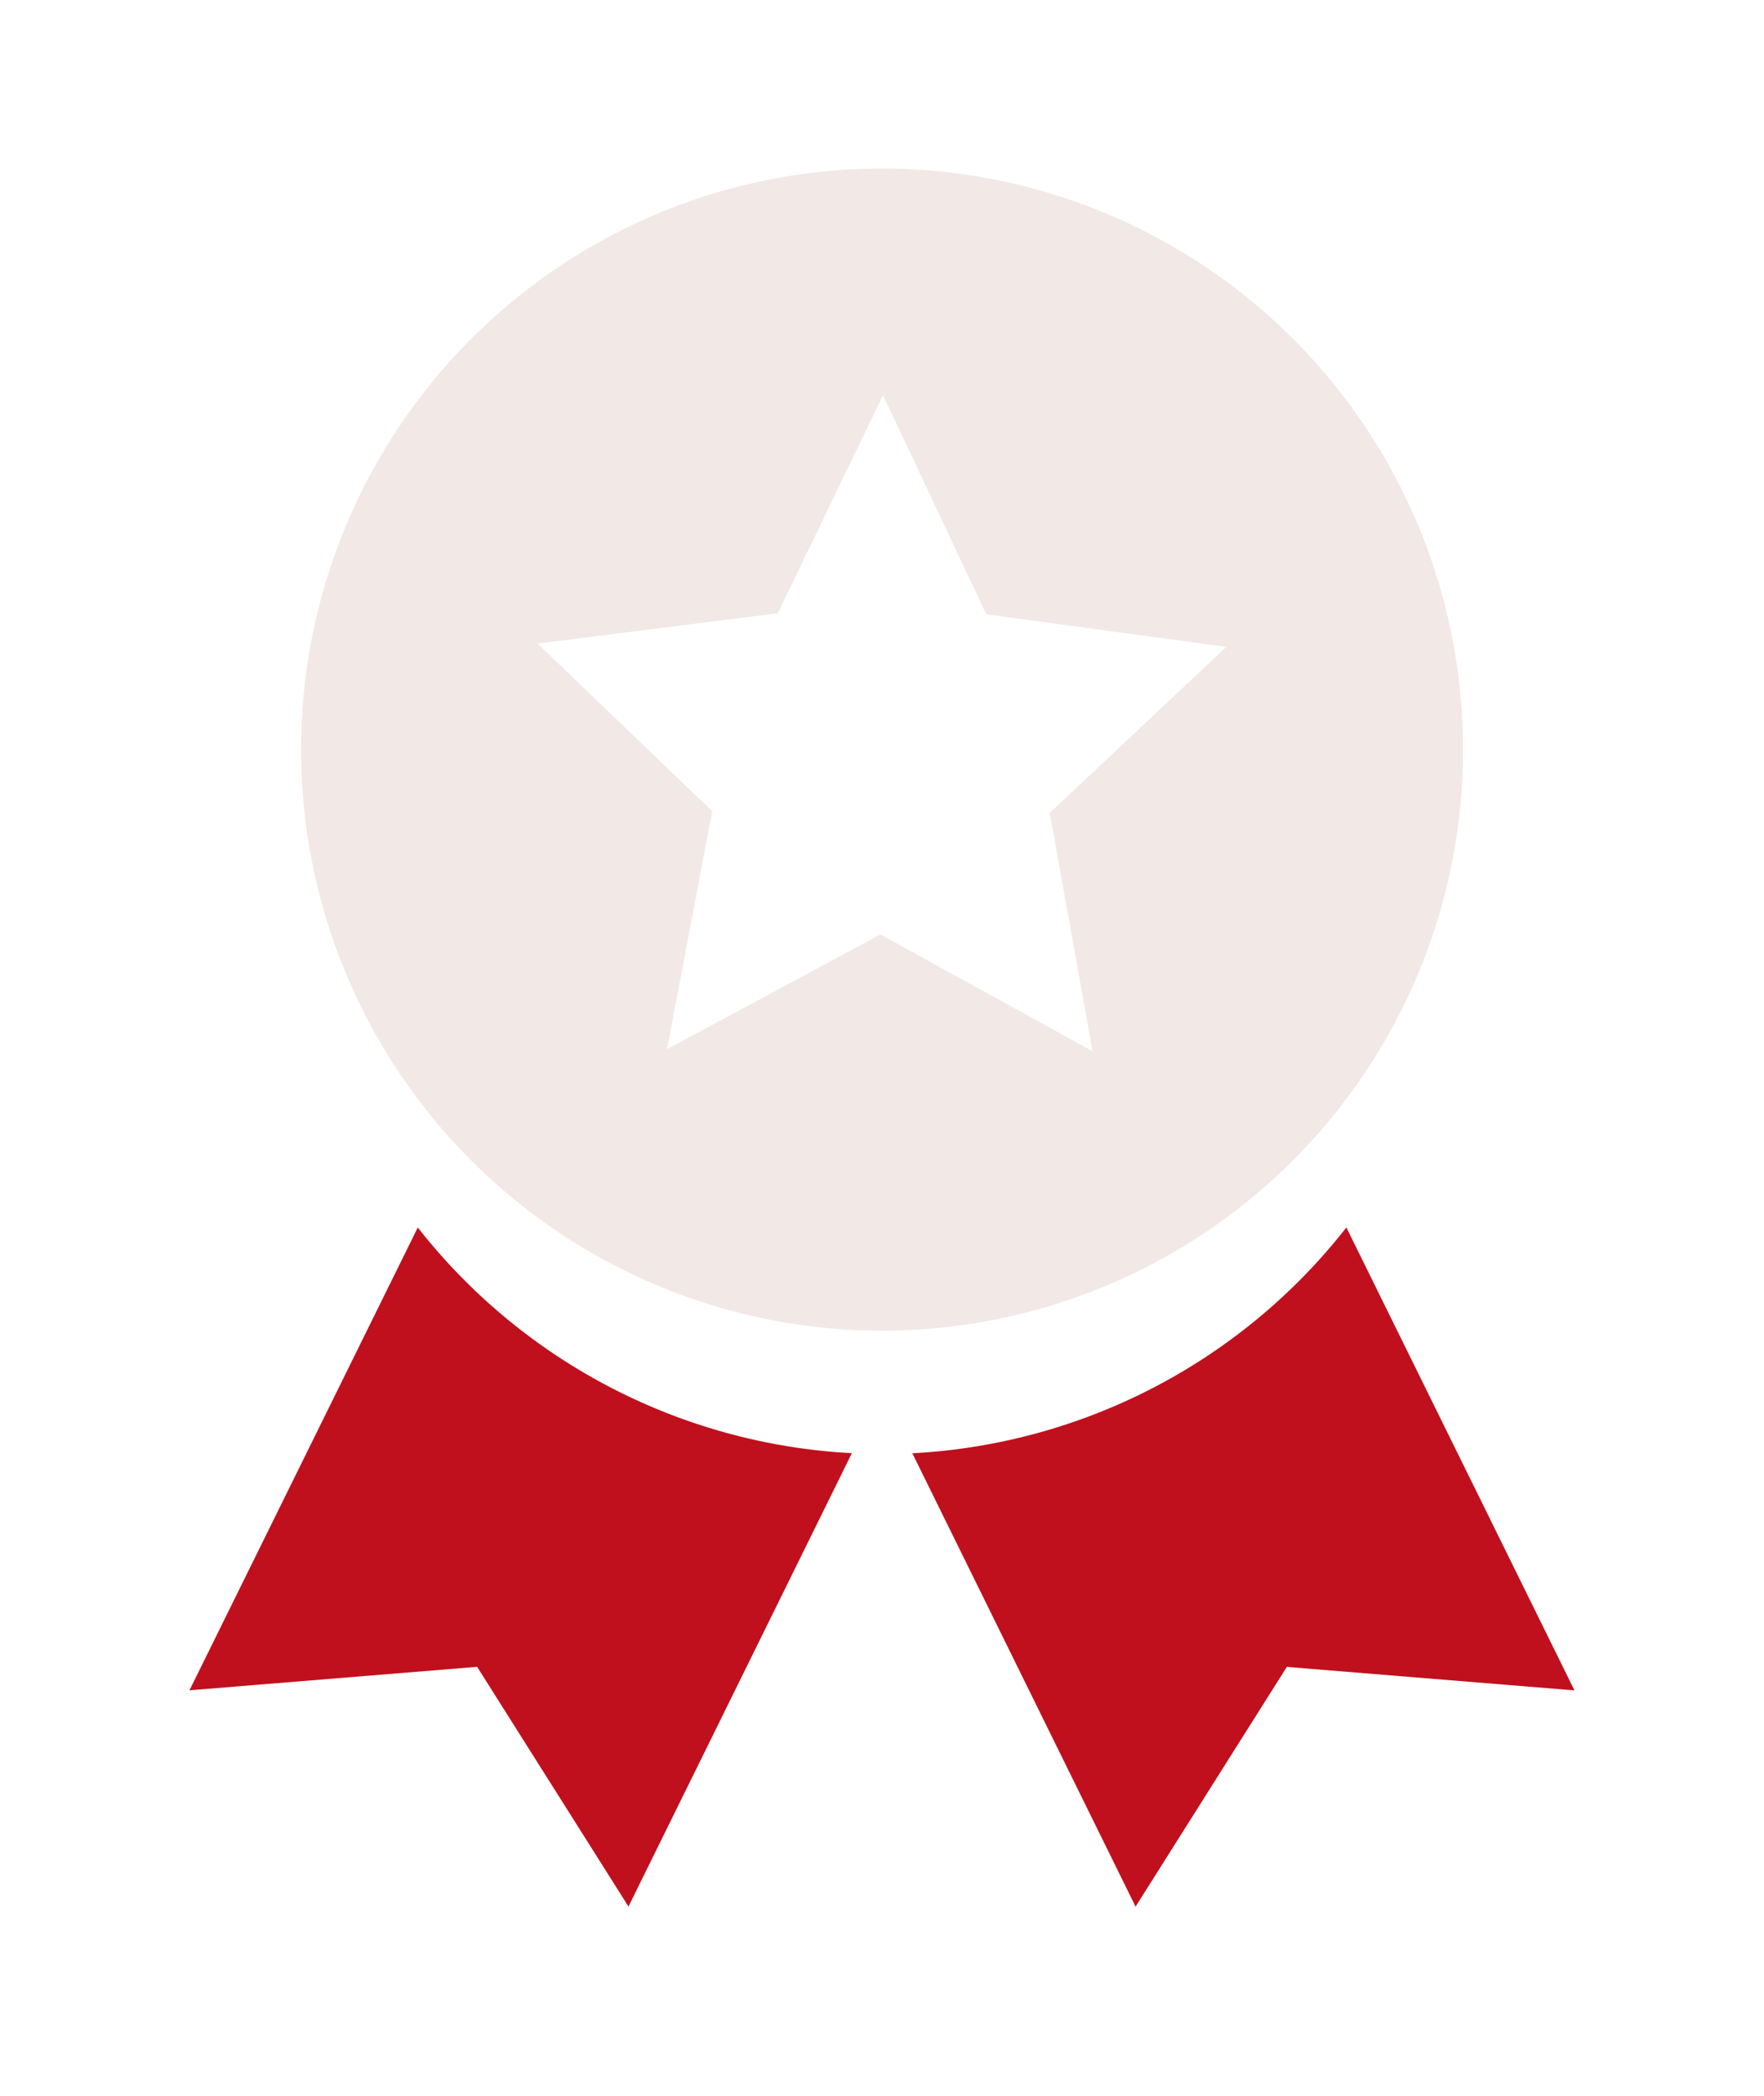 <svg xmlns="http://www.w3.org/2000/svg" xmlns:xlink="http://www.w3.org/1999/xlink" width="83.762" height="99.519" viewBox="0 0 83.762 99.519"><defs><style>.a{fill:#fff;}.b{fill:#c0101d;}.c{fill:#f2e8e5;}.d{filter:url(#c);}.e{filter:url(#a);}</style><filter id="a" x="6.381" y="0" width="71" height="71" filterUnits="userSpaceOnUse"><feOffset input="SourceAlpha"/><feGaussianBlur stdDeviation="3" result="b"/><feFlood flood-color="#b71424" flood-opacity="0.4"/><feComposite operator="in" in2="b"/><feComposite in="SourceGraphic"/></filter><filter id="c" x="0" y="49.276" width="83.762" height="50.243" filterUnits="userSpaceOnUse"><feOffset dy="3" input="SourceAlpha"/><feGaussianBlur stdDeviation="3" result="d"/><feFlood flood-color="#b71424" flood-opacity="0.4"/><feComposite operator="in" in2="d"/><feComposite in="SourceGraphic"/></filter></defs><g transform="translate(-514.319 -2740.481)"><g class="e" transform="matrix(1, 0, 0, 1, 514.32, 2740.48)"><circle class="a" cx="26.5" cy="26.5" r="26.5" transform="translate(15.38 9)"/></g><g transform="translate(-68.704 2171.467)"><g class="d" transform="matrix(1, 0, 0, 1, 583.02, 569.01)"><path class="b" d="M599.541,829.7,588.7,851.673l13.659-1.115,7.187,11.381,10.607-21.524A28.07,28.07,0,0,1,599.541,829.7Zm44.094,0,10.831,21.977-13.659-1.115-7.182,11.381-10.6-21.524A28.033,28.033,0,0,0,643.634,829.7Z" transform="translate(-579.7 -774.42)"/></g><path class="c" d="M663.781,576.115A27.586,27.586,0,1,0,691.371,603.7a27.581,27.581,0,0,0-27.589-27.586Zm10,41.909-10.075-5.547-10.134,5.447,2.146-11.3-8.294-7.958,11.407-1.439,5-10.358,4.9,10.405,11.4,1.55-8.383,7.882Z" transform="translate(-38.877 0.902)"/></g></g></svg>